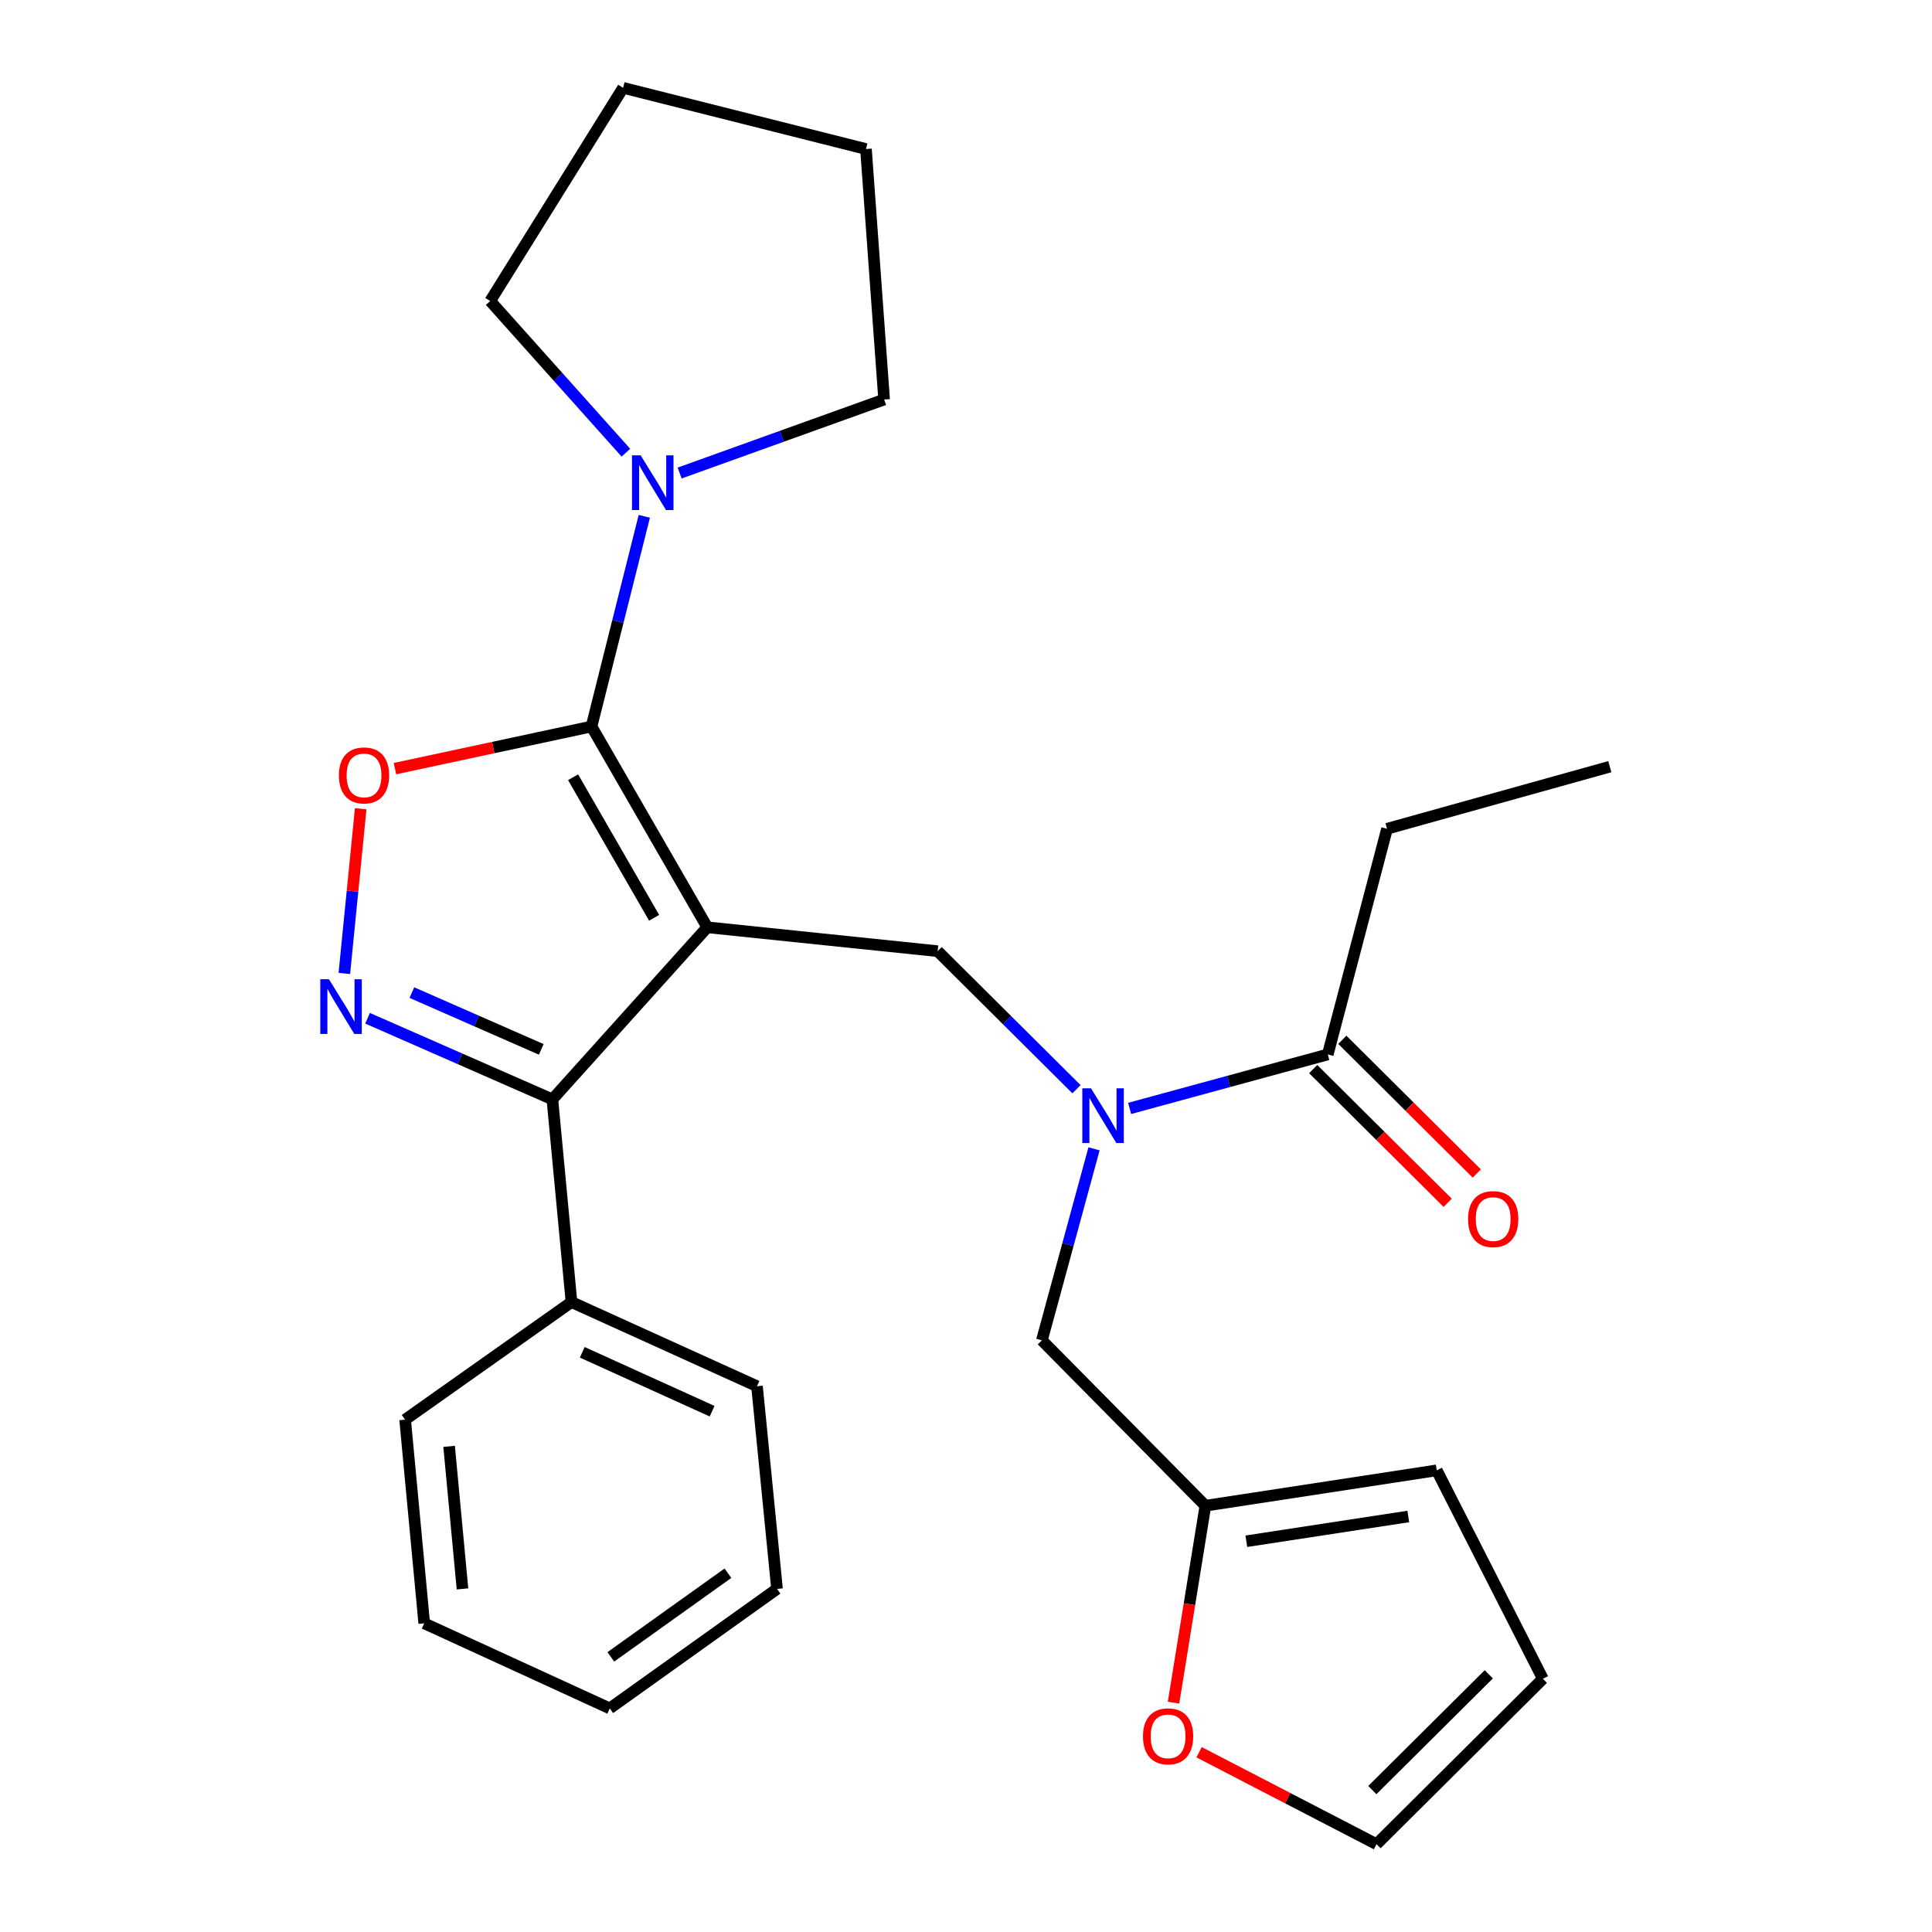 <?xml version='1.0' encoding='iso-8859-1'?>
<svg version='1.1' baseProfile='full'
              xmlns='http://www.w3.org/2000/svg'
                      xmlns:rdkit='http://www.rdkit.org/xml'
                      xmlns:xlink='http://www.w3.org/1999/xlink'
                  xml:space='preserve'
width='1000px' height='1000px' viewBox='0 0 1000 1000'>
<!-- END OF HEADER -->
<rect style='opacity:1.0;fill:#FFFFFF;stroke:none' width='1000' height='1000' x='0' y='0'> </rect>
<path class='bond-0' d='M 366.08,479.962 L 306.169,376.033' style='fill:none;fill-rule:evenodd;stroke:#000000;stroke-width:6px;stroke-linecap:butt;stroke-linejoin:miter;stroke-opacity:1' />
<path class='bond-0' d='M 338.571,475.05 L 296.633,402.3' style='fill:none;fill-rule:evenodd;stroke:#000000;stroke-width:6px;stroke-linecap:butt;stroke-linejoin:miter;stroke-opacity:1' />
<path class='bond-2' d='M 366.08,479.962 L 285.906,569.033' style='fill:none;fill-rule:evenodd;stroke:#000000;stroke-width:6px;stroke-linecap:butt;stroke-linejoin:miter;stroke-opacity:1' />
<path class='bond-4' d='M 366.08,479.962 L 485.331,492.327' style='fill:none;fill-rule:evenodd;stroke:#000000;stroke-width:6px;stroke-linecap:butt;stroke-linejoin:miter;stroke-opacity:1' />
<path class='bond-3' d='M 306.169,376.033 L 255.297,386.937' style='fill:none;fill-rule:evenodd;stroke:#000000;stroke-width:6px;stroke-linecap:butt;stroke-linejoin:miter;stroke-opacity:1' />
<path class='bond-3' d='M 255.297,386.937 L 204.425,397.841' style='fill:none;fill-rule:evenodd;stroke:#FF0000;stroke-width:6px;stroke-linecap:butt;stroke-linejoin:miter;stroke-opacity:1' />
<path class='bond-6' d='M 306.169,376.033 L 319.827,321.645' style='fill:none;fill-rule:evenodd;stroke:#000000;stroke-width:6px;stroke-linecap:butt;stroke-linejoin:miter;stroke-opacity:1' />
<path class='bond-6' d='M 319.827,321.645 L 333.486,267.258' style='fill:none;fill-rule:evenodd;stroke:#0000FF;stroke-width:6px;stroke-linecap:butt;stroke-linejoin:miter;stroke-opacity:1' />
<path class='bond-1' d='M 190.251,527.048 L 238.078,548.041' style='fill:none;fill-rule:evenodd;stroke:#0000FF;stroke-width:6px;stroke-linecap:butt;stroke-linejoin:miter;stroke-opacity:1' />
<path class='bond-1' d='M 238.078,548.041 L 285.906,569.033' style='fill:none;fill-rule:evenodd;stroke:#000000;stroke-width:6px;stroke-linecap:butt;stroke-linejoin:miter;stroke-opacity:1' />
<path class='bond-1' d='M 213.192,513.769 L 246.671,528.464' style='fill:none;fill-rule:evenodd;stroke:#0000FF;stroke-width:6px;stroke-linecap:butt;stroke-linejoin:miter;stroke-opacity:1' />
<path class='bond-1' d='M 246.671,528.464 L 280.15,543.158' style='fill:none;fill-rule:evenodd;stroke:#000000;stroke-width:6px;stroke-linecap:butt;stroke-linejoin:miter;stroke-opacity:1' />
<path class='bond-27' d='M 178.229,503.855 L 182.461,461.233' style='fill:none;fill-rule:evenodd;stroke:#0000FF;stroke-width:6px;stroke-linecap:butt;stroke-linejoin:miter;stroke-opacity:1' />
<path class='bond-27' d='M 182.461,461.233 L 186.693,418.61' style='fill:none;fill-rule:evenodd;stroke:#FF0000;stroke-width:6px;stroke-linecap:butt;stroke-linejoin:miter;stroke-opacity:1' />
<path class='bond-11' d='M 285.906,569.033 L 295.8,673.948' style='fill:none;fill-rule:evenodd;stroke:#000000;stroke-width:6px;stroke-linecap:butt;stroke-linejoin:miter;stroke-opacity:1' />
<path class='bond-5' d='M 485.331,492.327 L 521.259,528.051' style='fill:none;fill-rule:evenodd;stroke:#000000;stroke-width:6px;stroke-linecap:butt;stroke-linejoin:miter;stroke-opacity:1' />
<path class='bond-5' d='M 521.259,528.051 L 557.187,563.774' style='fill:none;fill-rule:evenodd;stroke:#0000FF;stroke-width:6px;stroke-linecap:butt;stroke-linejoin:miter;stroke-opacity:1' />
<path class='bond-7' d='M 584.699,573.708 L 635.975,559.742' style='fill:none;fill-rule:evenodd;stroke:#0000FF;stroke-width:6px;stroke-linecap:butt;stroke-linejoin:miter;stroke-opacity:1' />
<path class='bond-7' d='M 635.975,559.742 L 687.251,545.776' style='fill:none;fill-rule:evenodd;stroke:#000000;stroke-width:6px;stroke-linecap:butt;stroke-linejoin:miter;stroke-opacity:1' />
<path class='bond-9' d='M 566.269,594.627 L 552.774,644.188' style='fill:none;fill-rule:evenodd;stroke:#0000FF;stroke-width:6px;stroke-linecap:butt;stroke-linejoin:miter;stroke-opacity:1' />
<path class='bond-9' d='M 552.774,644.188 L 539.279,693.748' style='fill:none;fill-rule:evenodd;stroke:#000000;stroke-width:6px;stroke-linecap:butt;stroke-linejoin:miter;stroke-opacity:1' />
<path class='bond-16' d='M 323.964,234.315 L 288.847,195.062' style='fill:none;fill-rule:evenodd;stroke:#0000FF;stroke-width:6px;stroke-linecap:butt;stroke-linejoin:miter;stroke-opacity:1' />
<path class='bond-16' d='M 288.847,195.062 L 253.729,155.81' style='fill:none;fill-rule:evenodd;stroke:#000000;stroke-width:6px;stroke-linecap:butt;stroke-linejoin:miter;stroke-opacity:1' />
<path class='bond-17' d='M 351.78,244.84 L 404.7,225.814' style='fill:none;fill-rule:evenodd;stroke:#0000FF;stroke-width:6px;stroke-linecap:butt;stroke-linejoin:miter;stroke-opacity:1' />
<path class='bond-17' d='M 404.7,225.814 L 457.621,206.789' style='fill:none;fill-rule:evenodd;stroke:#000000;stroke-width:6px;stroke-linecap:butt;stroke-linejoin:miter;stroke-opacity:1' />
<path class='bond-12' d='M 679.713,553.356 L 714.511,587.961' style='fill:none;fill-rule:evenodd;stroke:#000000;stroke-width:6px;stroke-linecap:butt;stroke-linejoin:miter;stroke-opacity:1' />
<path class='bond-12' d='M 714.511,587.961 L 749.309,622.566' style='fill:none;fill-rule:evenodd;stroke:#FF0000;stroke-width:6px;stroke-linecap:butt;stroke-linejoin:miter;stroke-opacity:1' />
<path class='bond-12' d='M 694.789,538.197 L 729.587,572.801' style='fill:none;fill-rule:evenodd;stroke:#000000;stroke-width:6px;stroke-linecap:butt;stroke-linejoin:miter;stroke-opacity:1' />
<path class='bond-12' d='M 729.587,572.801 L 764.384,607.406' style='fill:none;fill-rule:evenodd;stroke:#FF0000;stroke-width:6px;stroke-linecap:butt;stroke-linejoin:miter;stroke-opacity:1' />
<path class='bond-18' d='M 687.251,545.776 L 717.931,428.972' style='fill:none;fill-rule:evenodd;stroke:#000000;stroke-width:6px;stroke-linecap:butt;stroke-linejoin:miter;stroke-opacity:1' />
<path class='bond-8' d='M 623.908,779.362 L 539.279,693.748' style='fill:none;fill-rule:evenodd;stroke:#000000;stroke-width:6px;stroke-linecap:butt;stroke-linejoin:miter;stroke-opacity:1' />
<path class='bond-10' d='M 623.908,779.362 L 615.66,830.329' style='fill:none;fill-rule:evenodd;stroke:#000000;stroke-width:6px;stroke-linecap:butt;stroke-linejoin:miter;stroke-opacity:1' />
<path class='bond-10' d='M 615.66,830.329 L 607.413,881.297' style='fill:none;fill-rule:evenodd;stroke:#FF0000;stroke-width:6px;stroke-linecap:butt;stroke-linejoin:miter;stroke-opacity:1' />
<path class='bond-13' d='M 623.908,779.362 L 743.658,761.047' style='fill:none;fill-rule:evenodd;stroke:#000000;stroke-width:6px;stroke-linecap:butt;stroke-linejoin:miter;stroke-opacity:1' />
<path class='bond-13' d='M 645.103,797.749 L 728.928,784.928' style='fill:none;fill-rule:evenodd;stroke:#000000;stroke-width:6px;stroke-linecap:butt;stroke-linejoin:miter;stroke-opacity:1' />
<path class='bond-14' d='M 620.644,906.949 L 666.562,930.747' style='fill:none;fill-rule:evenodd;stroke:#FF0000;stroke-width:6px;stroke-linecap:butt;stroke-linejoin:miter;stroke-opacity:1' />
<path class='bond-14' d='M 666.562,930.747 L 712.479,954.545' style='fill:none;fill-rule:evenodd;stroke:#000000;stroke-width:6px;stroke-linecap:butt;stroke-linejoin:miter;stroke-opacity:1' />
<path class='bond-19' d='M 295.8,673.948 L 391.819,717.503' style='fill:none;fill-rule:evenodd;stroke:#000000;stroke-width:6px;stroke-linecap:butt;stroke-linejoin:miter;stroke-opacity:1' />
<path class='bond-19' d='M 301.371,699.952 L 368.584,730.44' style='fill:none;fill-rule:evenodd;stroke:#000000;stroke-width:6px;stroke-linecap:butt;stroke-linejoin:miter;stroke-opacity:1' />
<path class='bond-20' d='M 295.8,673.948 L 209.687,734.821' style='fill:none;fill-rule:evenodd;stroke:#000000;stroke-width:6px;stroke-linecap:butt;stroke-linejoin:miter;stroke-opacity:1' />
<path class='bond-15' d='M 743.658,761.047 L 798.592,868.931' style='fill:none;fill-rule:evenodd;stroke:#000000;stroke-width:6px;stroke-linecap:butt;stroke-linejoin:miter;stroke-opacity:1' />
<path class='bond-30' d='M 712.479,954.545 L 798.592,868.931' style='fill:none;fill-rule:evenodd;stroke:#000000;stroke-width:6px;stroke-linecap:butt;stroke-linejoin:miter;stroke-opacity:1' />
<path class='bond-30' d='M 710.322,926.542 L 770.601,866.612' style='fill:none;fill-rule:evenodd;stroke:#000000;stroke-width:6px;stroke-linecap:butt;stroke-linejoin:miter;stroke-opacity:1' />
<path class='bond-23' d='M 253.729,155.81 L 322.513,45.455' style='fill:none;fill-rule:evenodd;stroke:#000000;stroke-width:6px;stroke-linecap:butt;stroke-linejoin:miter;stroke-opacity:1' />
<path class='bond-22' d='M 457.621,206.789 L 448.225,77.132' style='fill:none;fill-rule:evenodd;stroke:#000000;stroke-width:6px;stroke-linecap:butt;stroke-linejoin:miter;stroke-opacity:1' />
<path class='bond-21' d='M 717.931,428.972 L 833.239,396.831' style='fill:none;fill-rule:evenodd;stroke:#000000;stroke-width:6px;stroke-linecap:butt;stroke-linejoin:miter;stroke-opacity:1' />
<path class='bond-25' d='M 391.819,717.503 L 402.188,822.419' style='fill:none;fill-rule:evenodd;stroke:#000000;stroke-width:6px;stroke-linecap:butt;stroke-linejoin:miter;stroke-opacity:1' />
<path class='bond-24' d='M 209.687,734.821 L 219.581,840.223' style='fill:none;fill-rule:evenodd;stroke:#000000;stroke-width:6px;stroke-linecap:butt;stroke-linejoin:miter;stroke-opacity:1' />
<path class='bond-24' d='M 232.457,748.633 L 239.383,822.415' style='fill:none;fill-rule:evenodd;stroke:#000000;stroke-width:6px;stroke-linecap:butt;stroke-linejoin:miter;stroke-opacity:1' />
<path class='bond-28' d='M 448.225,77.132 L 322.513,45.455' style='fill:none;fill-rule:evenodd;stroke:#000000;stroke-width:6px;stroke-linecap:butt;stroke-linejoin:miter;stroke-opacity:1' />
<path class='bond-29' d='M 219.581,840.223 L 315.6,884.265' style='fill:none;fill-rule:evenodd;stroke:#000000;stroke-width:6px;stroke-linecap:butt;stroke-linejoin:miter;stroke-opacity:1' />
<path class='bond-26' d='M 402.188,822.419 L 315.6,884.265' style='fill:none;fill-rule:evenodd;stroke:#000000;stroke-width:6px;stroke-linecap:butt;stroke-linejoin:miter;stroke-opacity:1' />
<path class='bond-26' d='M 376.773,814.298 L 316.161,857.591' style='fill:none;fill-rule:evenodd;stroke:#000000;stroke-width:6px;stroke-linecap:butt;stroke-linejoin:miter;stroke-opacity:1' />
<path  class='atom-2' d='M 170.264 506.863
L 179.544 521.863
Q 180.464 523.343, 181.944 526.023
Q 183.424 528.703, 183.504 528.863
L 183.504 506.863
L 187.264 506.863
L 187.264 535.183
L 183.384 535.183
L 173.424 518.783
Q 172.264 516.863, 171.024 514.663
Q 169.824 512.463, 169.464 511.783
L 169.464 535.183
L 165.784 535.183
L 165.784 506.863
L 170.264 506.863
' fill='#0000FF'/>
<path  class='atom-4' d='M 175.414 401.353
Q 175.414 394.553, 178.774 390.753
Q 182.134 386.953, 188.414 386.953
Q 194.694 386.953, 198.054 390.753
Q 201.414 394.553, 201.414 401.353
Q 201.414 408.233, 198.014 412.153
Q 194.614 416.033, 188.414 416.033
Q 182.174 416.033, 178.774 412.153
Q 175.414 408.273, 175.414 401.353
M 188.414 412.833
Q 192.734 412.833, 195.054 409.953
Q 197.414 407.033, 197.414 401.353
Q 197.414 395.793, 195.054 392.993
Q 192.734 390.153, 188.414 390.153
Q 184.094 390.153, 181.734 392.953
Q 179.414 395.753, 179.414 401.353
Q 179.414 407.073, 181.734 409.953
Q 184.094 412.833, 188.414 412.833
' fill='#FF0000'/>
<path  class='atom-6' d='M 564.685 563.294
L 573.965 578.294
Q 574.885 579.774, 576.365 582.454
Q 577.845 585.134, 577.925 585.294
L 577.925 563.294
L 581.685 563.294
L 581.685 591.614
L 577.805 591.614
L 567.845 575.214
Q 566.685 573.294, 565.445 571.094
Q 564.245 568.894, 563.885 568.214
L 563.885 591.614
L 560.205 591.614
L 560.205 563.294
L 564.685 563.294
' fill='#0000FF'/>
<path  class='atom-7' d='M 331.598 235.685
L 340.878 250.685
Q 341.798 252.165, 343.278 254.845
Q 344.758 257.525, 344.838 257.685
L 344.838 235.685
L 348.598 235.685
L 348.598 264.005
L 344.718 264.005
L 334.758 247.605
Q 333.598 245.685, 332.358 243.485
Q 331.158 241.285, 330.798 240.605
L 330.798 264.005
L 327.118 264.005
L 327.118 235.685
L 331.598 235.685
' fill='#0000FF'/>
<path  class='atom-11' d='M 591.606 898.717
Q 591.606 891.917, 594.966 888.117
Q 598.326 884.317, 604.606 884.317
Q 610.886 884.317, 614.246 888.117
Q 617.606 891.917, 617.606 898.717
Q 617.606 905.597, 614.206 909.517
Q 610.806 913.397, 604.606 913.397
Q 598.366 913.397, 594.966 909.517
Q 591.606 905.637, 591.606 898.717
M 604.606 910.197
Q 608.926 910.197, 611.246 907.317
Q 613.606 904.397, 613.606 898.717
Q 613.606 893.157, 611.246 890.357
Q 608.926 887.517, 604.606 887.517
Q 600.286 887.517, 597.926 890.317
Q 595.606 893.117, 595.606 898.717
Q 595.606 904.437, 597.926 907.317
Q 600.286 910.197, 604.606 910.197
' fill='#FF0000'/>
<path  class='atom-13' d='M 759.865 630.995
Q 759.865 624.195, 763.225 620.395
Q 766.585 616.595, 772.865 616.595
Q 779.145 616.595, 782.505 620.395
Q 785.865 624.195, 785.865 630.995
Q 785.865 637.875, 782.465 641.795
Q 779.065 645.675, 772.865 645.675
Q 766.625 645.675, 763.225 641.795
Q 759.865 637.915, 759.865 630.995
M 772.865 642.475
Q 777.185 642.475, 779.505 639.595
Q 781.865 636.675, 781.865 630.995
Q 781.865 625.435, 779.505 622.635
Q 777.185 619.795, 772.865 619.795
Q 768.545 619.795, 766.185 622.595
Q 763.865 625.395, 763.865 630.995
Q 763.865 636.715, 766.185 639.595
Q 768.545 642.475, 772.865 642.475
' fill='#FF0000'/>
</svg>
